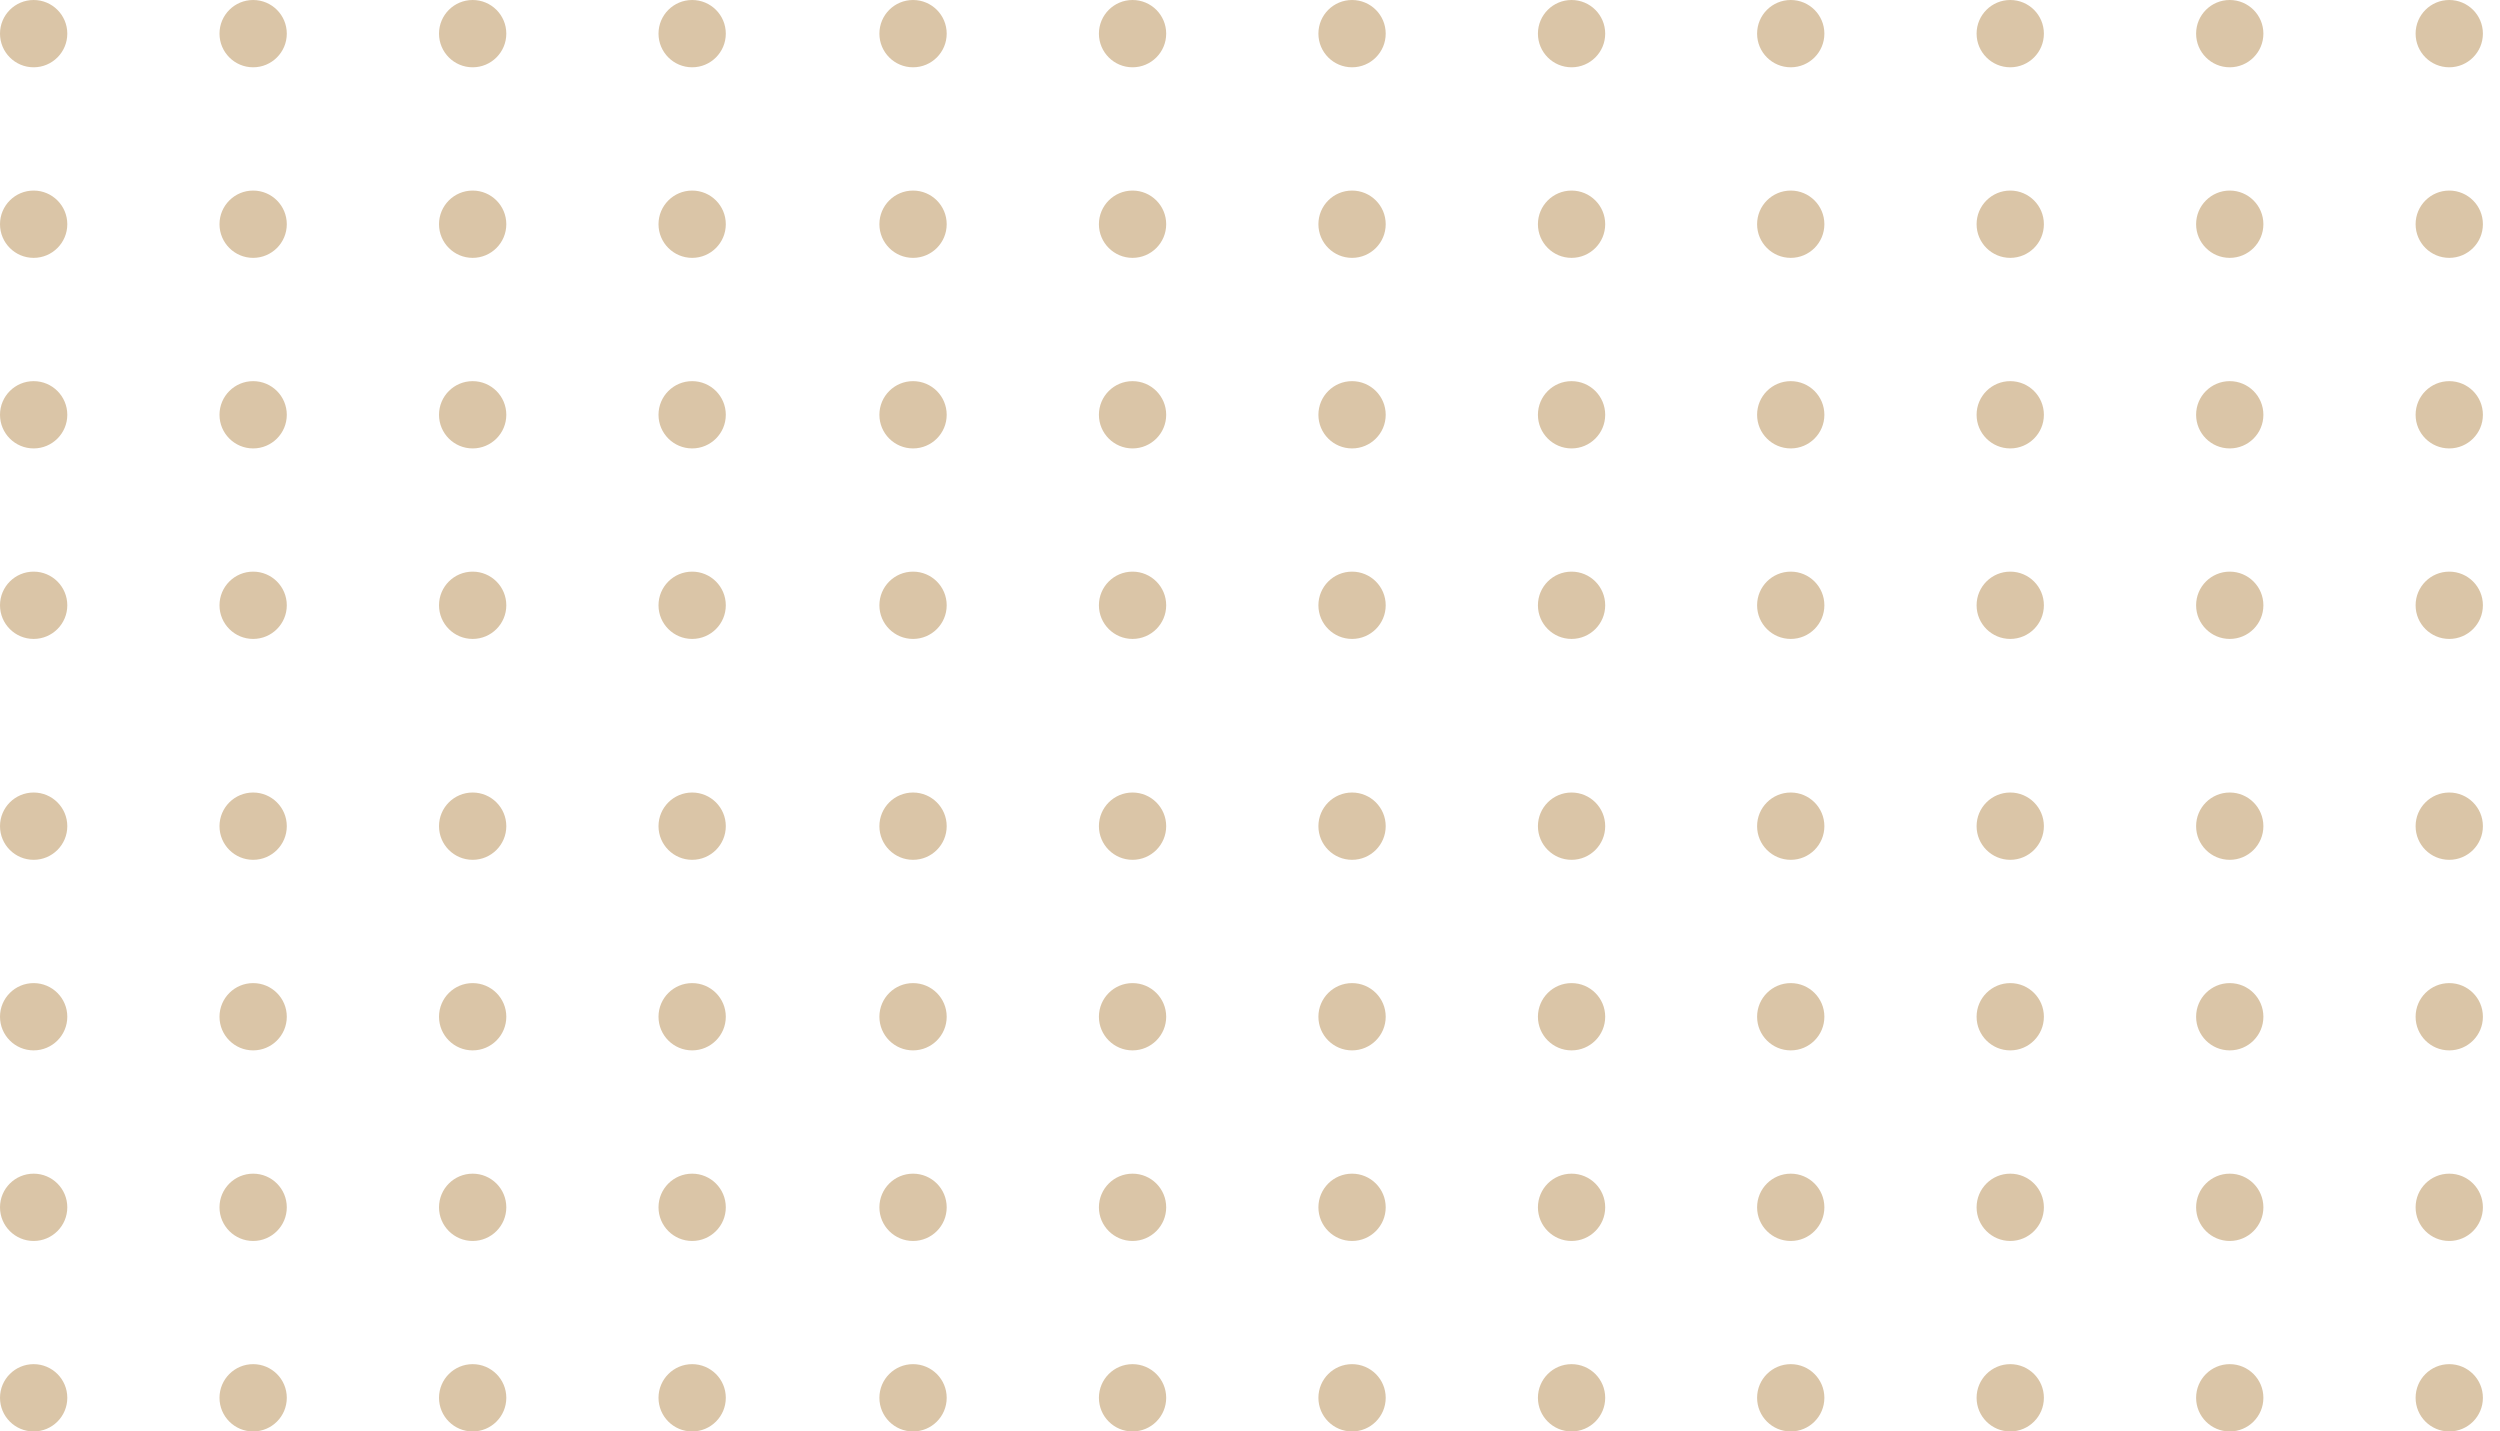 <svg width="124" height="71" viewBox="0 0 124 71" fill="none" xmlns="http://www.w3.org/2000/svg">
<path d="M1.669 3.338C2.59 3.338 3.338 2.59 3.338 1.669C3.338 0.747 2.59 0 1.669 0C0.747 0 0 0.747 0 1.669C0 2.59 0.747 3.338 1.669 3.338Z" fill="#DAC5A7"/>
<path d="M12.556 3.338C13.478 3.338 14.225 2.59 14.225 1.669C14.225 0.747 13.478 0 12.556 0C11.635 0 10.887 0.747 10.887 1.669C10.887 2.59 11.635 3.338 12.556 3.338Z" fill="#DAC5A7"/>
<path d="M23.444 3.338C24.365 3.338 25.113 2.59 25.113 1.669C25.113 0.747 24.365 0 23.444 0C22.522 0 21.775 0.747 21.775 1.669C21.775 2.59 22.522 3.338 23.444 3.338Z" fill="#DAC5A7"/>
<path d="M34.331 3.338C35.253 3.338 36 2.59 36 1.669C36 0.747 35.253 0 34.331 0C33.41 0 32.662 0.747 32.662 1.669C32.662 2.59 33.41 3.338 34.331 3.338Z" fill="#DAC5A7"/>
<path d="M1.669 12.79C2.59 12.79 3.338 12.043 3.338 11.121C3.338 10.2 2.59 9.452 1.669 9.452C0.747 9.452 0 10.2 0 11.121C0 12.043 0.747 12.79 1.669 12.79Z" fill="#DAC5A7"/>
<path d="M12.556 12.79C13.478 12.79 14.225 12.043 14.225 11.121C14.225 10.2 13.478 9.452 12.556 9.452C11.635 9.452 10.887 10.2 10.887 11.121C10.887 12.043 11.635 12.79 12.556 12.79Z" fill="#DAC5A7"/>
<path d="M23.444 12.79C24.365 12.79 25.113 12.043 25.113 11.121C25.113 10.2 24.365 9.452 23.444 9.452C22.522 9.452 21.775 10.2 21.775 11.121C21.775 12.043 22.522 12.79 23.444 12.79Z" fill="#DAC5A7"/>
<path d="M34.331 12.79C35.253 12.79 36 12.043 36 11.121C36 10.2 35.253 9.452 34.331 9.452C33.41 9.452 32.662 10.2 32.662 11.121C32.662 12.043 33.41 12.79 34.331 12.79Z" fill="#DAC5A7"/>
<path d="M1.669 22.242C2.59 22.242 3.338 21.495 3.338 20.574C3.338 19.652 2.59 18.905 1.669 18.905C0.747 18.905 0 19.652 0 20.574C0 21.495 0.747 22.242 1.669 22.242Z" fill="#DAC5A7"/>
<path d="M12.556 22.242C13.478 22.242 14.225 21.495 14.225 20.574C14.225 19.652 13.478 18.905 12.556 18.905C11.635 18.905 10.887 19.652 10.887 20.574C10.887 21.495 11.635 22.242 12.556 22.242Z" fill="#DAC5A7"/>
<path d="M23.444 22.242C24.365 22.242 25.113 21.495 25.113 20.574C25.113 19.652 24.365 18.905 23.444 18.905C22.522 18.905 21.775 19.652 21.775 20.574C21.775 21.495 22.522 22.242 23.444 22.242Z" fill="#DAC5A7"/>
<path d="M34.331 22.242C35.253 22.242 36 21.495 36 20.574C36 19.652 35.253 18.905 34.331 18.905C33.41 18.905 32.662 19.652 32.662 20.574C32.662 21.495 33.41 22.242 34.331 22.242Z" fill="#DAC5A7"/>
<path d="M1.669 31.691C2.59 31.691 3.338 30.944 3.338 30.022C3.338 29.1 2.59 28.353 1.669 28.353C0.747 28.353 0 29.1 0 30.022C0 30.944 0.747 31.691 1.669 31.691Z" fill="#DAC5A7"/>
<path d="M12.556 31.691C13.478 31.691 14.225 30.944 14.225 30.022C14.225 29.1 13.478 28.353 12.556 28.353C11.635 28.353 10.887 29.1 10.887 30.022C10.887 30.944 11.635 31.691 12.556 31.691Z" fill="#DAC5A7"/>
<path d="M23.444 31.691C24.365 31.691 25.113 30.944 25.113 30.022C25.113 29.1 24.365 28.353 23.444 28.353C22.522 28.353 21.775 29.1 21.775 30.022C21.775 30.944 22.522 31.691 23.444 31.691Z" fill="#DAC5A7"/>
<path d="M34.331 31.691C35.253 31.691 36 30.944 36 30.022C36 29.1 35.253 28.353 34.331 28.353C33.41 28.353 32.662 29.1 32.662 30.022C32.662 30.944 33.41 31.691 34.331 31.691Z" fill="#DAC5A7"/>
<path d="M1.669 42.647C2.59 42.647 3.338 41.9 3.338 40.978C3.338 40.056 2.59 39.309 1.669 39.309C0.747 39.309 0 40.056 0 40.978C0 41.9 0.747 42.647 1.669 42.647Z" fill="#DAC5A7"/>
<path d="M12.556 42.647C13.478 42.647 14.225 41.9 14.225 40.978C14.225 40.056 13.478 39.309 12.556 39.309C11.635 39.309 10.887 40.056 10.887 40.978C10.887 41.9 11.635 42.647 12.556 42.647Z" fill="#DAC5A7"/>
<path d="M23.444 42.647C24.365 42.647 25.113 41.9 25.113 40.978C25.113 40.056 24.365 39.309 23.444 39.309C22.522 39.309 21.775 40.056 21.775 40.978C21.775 41.9 22.522 42.647 23.444 42.647Z" fill="#DAC5A7"/>
<path d="M34.331 42.647C35.253 42.647 36 41.9 36 40.978C36 40.056 35.253 39.309 34.331 39.309C33.41 39.309 32.662 40.056 32.662 40.978C32.662 41.9 33.41 42.647 34.331 42.647Z" fill="#DAC5A7"/>
<path d="M1.669 52.099C2.59 52.099 3.338 51.352 3.338 50.43C3.338 49.509 2.59 48.762 1.669 48.762C0.747 48.762 0 49.509 0 50.43C0 51.352 0.747 52.099 1.669 52.099Z" fill="#DAC5A7"/>
<path d="M12.556 52.099C13.478 52.099 14.225 51.352 14.225 50.43C14.225 49.509 13.478 48.762 12.556 48.762C11.635 48.762 10.887 49.509 10.887 50.43C10.887 51.352 11.635 52.099 12.556 52.099Z" fill="#DAC5A7"/>
<path d="M23.444 52.099C24.365 52.099 25.113 51.352 25.113 50.43C25.113 49.509 24.365 48.762 23.444 48.762C22.522 48.762 21.775 49.509 21.775 50.43C21.775 51.352 22.522 52.099 23.444 52.099Z" fill="#DAC5A7"/>
<path d="M34.331 52.099C35.253 52.099 36 51.352 36 50.43C36 49.509 35.253 48.762 34.331 48.762C33.41 48.762 32.662 49.509 32.662 50.43C32.662 51.352 33.41 52.099 34.331 52.099Z" fill="#DAC5A7"/>
<path d="M1.669 61.552C2.59 61.552 3.338 60.804 3.338 59.883C3.338 58.961 2.59 58.214 1.669 58.214C0.747 58.214 0 58.961 0 59.883C0 60.804 0.747 61.552 1.669 61.552Z" fill="#DAC5A7"/>
<path d="M12.556 61.552C13.478 61.552 14.225 60.804 14.225 59.883C14.225 58.961 13.478 58.214 12.556 58.214C11.635 58.214 10.887 58.961 10.887 59.883C10.887 60.804 11.635 61.552 12.556 61.552Z" fill="#DAC5A7"/>
<path d="M23.444 61.552C24.365 61.552 25.113 60.804 25.113 59.883C25.113 58.961 24.365 58.214 23.444 58.214C22.522 58.214 21.775 58.961 21.775 59.883C21.775 60.804 22.522 61.552 23.444 61.552Z" fill="#DAC5A7"/>
<path d="M34.331 61.552C35.253 61.552 36 60.804 36 59.883C36 58.961 35.253 58.214 34.331 58.214C33.41 58.214 32.662 58.961 32.662 59.883C32.662 60.804 33.41 61.552 34.331 61.552Z" fill="#DAC5A7"/>
<path d="M1.669 71C2.59 71 3.338 70.253 3.338 69.331C3.338 68.41 2.59 67.662 1.669 67.662C0.747 67.662 0 68.41 0 69.331C0 70.253 0.747 71 1.669 71Z" fill="#DAC5A7"/>
<path d="M12.556 71C13.478 71 14.225 70.253 14.225 69.331C14.225 68.41 13.478 67.662 12.556 67.662C11.635 67.662 10.887 68.41 10.887 69.331C10.887 70.253 11.635 71 12.556 71Z" fill="#DAC5A7"/>
<path d="M23.444 71C24.365 71 25.113 70.253 25.113 69.331C25.113 68.41 24.365 67.662 23.444 67.662C22.522 67.662 21.775 68.41 21.775 69.331C21.775 70.253 22.522 71 23.444 71Z" fill="#DAC5A7"/>
<path d="M34.331 71C35.253 71 36 70.253 36 69.331C36 68.41 35.253 67.662 34.331 67.662C33.41 67.662 32.662 68.41 32.662 69.331C32.662 70.253 33.41 71 34.331 71Z" fill="#DAC5A7"/>
<path d="M45.287 3.338C46.209 3.338 46.956 2.59 46.956 1.669C46.956 0.747 46.209 0 45.287 0C44.365 0 43.618 0.747 43.618 1.669C43.618 2.59 44.365 3.338 45.287 3.338Z" fill="#DAC5A7"/>
<path d="M56.174 3.338C57.096 3.338 57.843 2.59 57.843 1.669C57.843 0.747 57.096 0 56.174 0C55.253 0 54.506 0.747 54.506 1.669C54.506 2.59 55.253 3.338 56.174 3.338Z" fill="#DAC5A7"/>
<path d="M67.062 3.338C67.984 3.338 68.731 2.59 68.731 1.669C68.731 0.747 67.984 0 67.062 0C66.14 0 65.393 0.747 65.393 1.669C65.393 2.59 66.14 3.338 67.062 3.338Z" fill="#DAC5A7"/>
<path d="M77.949 3.338C78.871 3.338 79.618 2.59 79.618 1.669C79.618 0.747 78.871 0 77.949 0C77.028 0 76.281 0.747 76.281 1.669C76.281 2.59 77.028 3.338 77.949 3.338Z" fill="#DAC5A7"/>
<path d="M45.287 12.79C46.209 12.79 46.956 12.043 46.956 11.121C46.956 10.2 46.209 9.452 45.287 9.452C44.365 9.452 43.618 10.2 43.618 11.121C43.618 12.043 44.365 12.79 45.287 12.79Z" fill="#DAC5A7"/>
<path d="M56.174 12.79C57.096 12.79 57.843 12.043 57.843 11.121C57.843 10.2 57.096 9.452 56.174 9.452C55.253 9.452 54.506 10.2 54.506 11.121C54.506 12.043 55.253 12.79 56.174 12.79Z" fill="#DAC5A7"/>
<path d="M67.062 12.79C67.984 12.79 68.731 12.043 68.731 11.121C68.731 10.2 67.984 9.452 67.062 9.452C66.14 9.452 65.393 10.2 65.393 11.121C65.393 12.043 66.14 12.79 67.062 12.79Z" fill="#DAC5A7"/>
<path d="M77.949 12.79C78.871 12.79 79.618 12.043 79.618 11.121C79.618 10.2 78.871 9.452 77.949 9.452C77.028 9.452 76.281 10.2 76.281 11.121C76.281 12.043 77.028 12.79 77.949 12.79Z" fill="#DAC5A7"/>
<path d="M45.287 22.242C46.209 22.242 46.956 21.495 46.956 20.574C46.956 19.652 46.209 18.905 45.287 18.905C44.365 18.905 43.618 19.652 43.618 20.574C43.618 21.495 44.365 22.242 45.287 22.242Z" fill="#DAC5A7"/>
<path d="M56.174 22.242C57.096 22.242 57.843 21.495 57.843 20.574C57.843 19.652 57.096 18.905 56.174 18.905C55.253 18.905 54.506 19.652 54.506 20.574C54.506 21.495 55.253 22.242 56.174 22.242Z" fill="#DAC5A7"/>
<path d="M67.062 22.242C67.984 22.242 68.731 21.495 68.731 20.574C68.731 19.652 67.984 18.905 67.062 18.905C66.14 18.905 65.393 19.652 65.393 20.574C65.393 21.495 66.14 22.242 67.062 22.242Z" fill="#DAC5A7"/>
<path d="M77.949 22.242C78.871 22.242 79.618 21.495 79.618 20.574C79.618 19.652 78.871 18.905 77.949 18.905C77.028 18.905 76.281 19.652 76.281 20.574C76.281 21.495 77.028 22.242 77.949 22.242Z" fill="#DAC5A7"/>
<path d="M45.287 31.691C46.209 31.691 46.956 30.944 46.956 30.022C46.956 29.1 46.209 28.353 45.287 28.353C44.365 28.353 43.618 29.1 43.618 30.022C43.618 30.944 44.365 31.691 45.287 31.691Z" fill="#DAC5A7"/>
<path d="M56.174 31.691C57.096 31.691 57.843 30.944 57.843 30.022C57.843 29.1 57.096 28.353 56.174 28.353C55.253 28.353 54.506 29.1 54.506 30.022C54.506 30.944 55.253 31.691 56.174 31.691Z" fill="#DAC5A7"/>
<path d="M67.062 31.691C67.984 31.691 68.731 30.944 68.731 30.022C68.731 29.1 67.984 28.353 67.062 28.353C66.14 28.353 65.393 29.1 65.393 30.022C65.393 30.944 66.14 31.691 67.062 31.691Z" fill="#DAC5A7"/>
<path d="M77.949 31.691C78.871 31.691 79.618 30.944 79.618 30.022C79.618 29.1 78.871 28.353 77.949 28.353C77.028 28.353 76.281 29.1 76.281 30.022C76.281 30.944 77.028 31.691 77.949 31.691Z" fill="#DAC5A7"/>
<path d="M88.821 3.338C89.742 3.338 90.489 2.59 90.489 1.669C90.489 0.747 89.742 0 88.821 0C87.899 0 87.152 0.747 87.152 1.669C87.152 2.59 87.899 3.338 88.821 3.338Z" fill="#DAC5A7"/>
<path d="M99.708 3.338C100.63 3.338 101.377 2.59 101.377 1.669C101.377 0.747 100.63 0 99.708 0C98.787 0 98.039 0.747 98.039 1.669C98.039 2.59 98.787 3.338 99.708 3.338Z" fill="#DAC5A7"/>
<path d="M110.595 3.338C111.517 3.338 112.264 2.59 112.264 1.669C112.264 0.747 111.517 0 110.595 0C109.674 0 108.927 0.747 108.927 1.669C108.927 2.59 109.674 3.338 110.595 3.338Z" fill="#DAC5A7"/>
<path d="M121.483 3.338C122.405 3.338 123.152 2.59 123.152 1.669C123.152 0.747 122.405 0 121.483 0C120.561 0 119.814 0.747 119.814 1.669C119.814 2.59 120.561 3.338 121.483 3.338Z" fill="#DAC5A7"/>
<path d="M88.821 12.79C89.742 12.79 90.489 12.043 90.489 11.121C90.489 10.2 89.742 9.452 88.821 9.452C87.899 9.452 87.152 10.2 87.152 11.121C87.152 12.043 87.899 12.79 88.821 12.79Z" fill="#DAC5A7"/>
<path d="M99.708 12.79C100.63 12.79 101.377 12.043 101.377 11.121C101.377 10.2 100.63 9.452 99.708 9.452C98.787 9.452 98.039 10.2 98.039 11.121C98.039 12.043 98.787 12.79 99.708 12.79Z" fill="#DAC5A7"/>
<path d="M110.595 12.79C111.517 12.79 112.264 12.043 112.264 11.121C112.264 10.2 111.517 9.452 110.595 9.452C109.674 9.452 108.927 10.2 108.927 11.121C108.927 12.043 109.674 12.79 110.595 12.79Z" fill="#DAC5A7"/>
<path d="M121.483 12.79C122.405 12.79 123.152 12.043 123.152 11.121C123.152 10.2 122.405 9.452 121.483 9.452C120.561 9.452 119.814 10.2 119.814 11.121C119.814 12.043 120.561 12.79 121.483 12.79Z" fill="#DAC5A7"/>
<path d="M88.821 22.242C89.742 22.242 90.489 21.495 90.489 20.574C90.489 19.652 89.742 18.905 88.821 18.905C87.899 18.905 87.152 19.652 87.152 20.574C87.152 21.495 87.899 22.242 88.821 22.242Z" fill="#DAC5A7"/>
<path d="M99.708 22.242C100.63 22.242 101.377 21.495 101.377 20.574C101.377 19.652 100.63 18.905 99.708 18.905C98.787 18.905 98.039 19.652 98.039 20.574C98.039 21.495 98.787 22.242 99.708 22.242Z" fill="#DAC5A7"/>
<path d="M110.595 22.242C111.517 22.242 112.264 21.495 112.264 20.574C112.264 19.652 111.517 18.905 110.595 18.905C109.674 18.905 108.927 19.652 108.927 20.574C108.927 21.495 109.674 22.242 110.595 22.242Z" fill="#DAC5A7"/>
<path d="M121.483 22.242C122.405 22.242 123.152 21.495 123.152 20.574C123.152 19.652 122.405 18.905 121.483 18.905C120.561 18.905 119.814 19.652 119.814 20.574C119.814 21.495 120.561 22.242 121.483 22.242Z" fill="#DAC5A7"/>
<path d="M88.821 31.691C89.742 31.691 90.489 30.944 90.489 30.022C90.489 29.1 89.742 28.353 88.821 28.353C87.899 28.353 87.152 29.1 87.152 30.022C87.152 30.944 87.899 31.691 88.821 31.691Z" fill="#DAC5A7"/>
<path d="M99.708 31.691C100.63 31.691 101.377 30.944 101.377 30.022C101.377 29.1 100.63 28.353 99.708 28.353C98.787 28.353 98.039 29.1 98.039 30.022C98.039 30.944 98.787 31.691 99.708 31.691Z" fill="#DAC5A7"/>
<path d="M110.595 31.691C111.517 31.691 112.264 30.944 112.264 30.022C112.264 29.1 111.517 28.353 110.595 28.353C109.674 28.353 108.927 29.1 108.927 30.022C108.927 30.944 109.674 31.691 110.595 31.691Z" fill="#DAC5A7"/>
<path d="M121.483 31.691C122.405 31.691 123.152 30.944 123.152 30.022C123.152 29.1 122.405 28.353 121.483 28.353C120.561 28.353 119.814 29.1 119.814 30.022C119.814 30.944 120.561 31.691 121.483 31.691Z" fill="#DAC5A7"/>
<path d="M45.287 42.647C46.209 42.647 46.956 41.9 46.956 40.978C46.956 40.056 46.209 39.309 45.287 39.309C44.365 39.309 43.618 40.056 43.618 40.978C43.618 41.9 44.365 42.647 45.287 42.647Z" fill="#DAC5A7"/>
<path d="M56.174 42.647C57.096 42.647 57.843 41.9 57.843 40.978C57.843 40.056 57.096 39.309 56.174 39.309C55.253 39.309 54.506 40.056 54.506 40.978C54.506 41.9 55.253 42.647 56.174 42.647Z" fill="#DAC5A7"/>
<path d="M67.062 42.647C67.984 42.647 68.731 41.9 68.731 40.978C68.731 40.056 67.984 39.309 67.062 39.309C66.14 39.309 65.393 40.056 65.393 40.978C65.393 41.9 66.14 42.647 67.062 42.647Z" fill="#DAC5A7"/>
<path d="M77.949 42.647C78.871 42.647 79.618 41.9 79.618 40.978C79.618 40.056 78.871 39.309 77.949 39.309C77.028 39.309 76.281 40.056 76.281 40.978C76.281 41.9 77.028 42.647 77.949 42.647Z" fill="#DAC5A7"/>
<path d="M45.287 52.099C46.209 52.099 46.956 51.352 46.956 50.43C46.956 49.509 46.209 48.762 45.287 48.762C44.365 48.762 43.618 49.509 43.618 50.43C43.618 51.352 44.365 52.099 45.287 52.099Z" fill="#DAC5A7"/>
<path d="M56.174 52.099C57.096 52.099 57.843 51.352 57.843 50.43C57.843 49.509 57.096 48.762 56.174 48.762C55.253 48.762 54.506 49.509 54.506 50.43C54.506 51.352 55.253 52.099 56.174 52.099Z" fill="#DAC5A7"/>
<path d="M67.062 52.099C67.984 52.099 68.731 51.352 68.731 50.43C68.731 49.509 67.984 48.762 67.062 48.762C66.14 48.762 65.393 49.509 65.393 50.43C65.393 51.352 66.14 52.099 67.062 52.099Z" fill="#DAC5A7"/>
<path d="M77.949 52.099C78.871 52.099 79.618 51.352 79.618 50.43C79.618 49.509 78.871 48.762 77.949 48.762C77.028 48.762 76.281 49.509 76.281 50.43C76.281 51.352 77.028 52.099 77.949 52.099Z" fill="#DAC5A7"/>
<path d="M45.287 61.552C46.209 61.552 46.956 60.804 46.956 59.883C46.956 58.961 46.209 58.214 45.287 58.214C44.365 58.214 43.618 58.961 43.618 59.883C43.618 60.804 44.365 61.552 45.287 61.552Z" fill="#DAC5A7"/>
<path d="M56.174 61.552C57.096 61.552 57.843 60.804 57.843 59.883C57.843 58.961 57.096 58.214 56.174 58.214C55.253 58.214 54.506 58.961 54.506 59.883C54.506 60.804 55.253 61.552 56.174 61.552Z" fill="#DAC5A7"/>
<path d="M67.062 61.552C67.984 61.552 68.731 60.804 68.731 59.883C68.731 58.961 67.984 58.214 67.062 58.214C66.14 58.214 65.393 58.961 65.393 59.883C65.393 60.804 66.14 61.552 67.062 61.552Z" fill="#DAC5A7"/>
<path d="M77.949 61.552C78.871 61.552 79.618 60.804 79.618 59.883C79.618 58.961 78.871 58.214 77.949 58.214C77.028 58.214 76.281 58.961 76.281 59.883C76.281 60.804 77.028 61.552 77.949 61.552Z" fill="#DAC5A7"/>
<path d="M45.287 71C46.209 71 46.956 70.253 46.956 69.331C46.956 68.41 46.209 67.662 45.287 67.662C44.365 67.662 43.618 68.41 43.618 69.331C43.618 70.253 44.365 71 45.287 71Z" fill="#DAC5A7"/>
<path d="M56.174 71C57.096 71 57.843 70.253 57.843 69.331C57.843 68.41 57.096 67.662 56.174 67.662C55.253 67.662 54.506 68.41 54.506 69.331C54.506 70.253 55.253 71 56.174 71Z" fill="#DAC5A7"/>
<path d="M67.062 71C67.984 71 68.731 70.253 68.731 69.331C68.731 68.41 67.984 67.662 67.062 67.662C66.14 67.662 65.393 68.41 65.393 69.331C65.393 70.253 66.14 71 67.062 71Z" fill="#DAC5A7"/>
<path d="M77.949 71C78.871 71 79.618 70.253 79.618 69.331C79.618 68.41 78.871 67.662 77.949 67.662C77.028 67.662 76.281 68.41 76.281 69.331C76.281 70.253 77.028 71 77.949 71Z" fill="#DAC5A7"/>
<path d="M88.821 42.647C89.742 42.647 90.489 41.9 90.489 40.978C90.489 40.056 89.742 39.309 88.821 39.309C87.899 39.309 87.152 40.056 87.152 40.978C87.152 41.9 87.899 42.647 88.821 42.647Z" fill="#DAC5A7"/>
<path d="M99.708 42.647C100.63 42.647 101.377 41.9 101.377 40.978C101.377 40.056 100.63 39.309 99.708 39.309C98.787 39.309 98.039 40.056 98.039 40.978C98.039 41.9 98.787 42.647 99.708 42.647Z" fill="#DAC5A7"/>
<path d="M110.595 42.647C111.517 42.647 112.264 41.9 112.264 40.978C112.264 40.056 111.517 39.309 110.595 39.309C109.674 39.309 108.927 40.056 108.927 40.978C108.927 41.9 109.674 42.647 110.595 42.647Z" fill="#DAC5A7"/>
<path d="M121.483 42.647C122.405 42.647 123.152 41.9 123.152 40.978C123.152 40.056 122.405 39.309 121.483 39.309C120.561 39.309 119.814 40.056 119.814 40.978C119.814 41.9 120.561 42.647 121.483 42.647Z" fill="#DAC5A7"/>
<path d="M88.821 52.099C89.742 52.099 90.489 51.352 90.489 50.43C90.489 49.509 89.742 48.762 88.821 48.762C87.899 48.762 87.152 49.509 87.152 50.43C87.152 51.352 87.899 52.099 88.821 52.099Z" fill="#DAC5A7"/>
<path d="M99.708 52.099C100.63 52.099 101.377 51.352 101.377 50.43C101.377 49.509 100.63 48.762 99.708 48.762C98.787 48.762 98.039 49.509 98.039 50.43C98.039 51.352 98.787 52.099 99.708 52.099Z" fill="#DAC5A7"/>
<path d="M110.595 52.099C111.517 52.099 112.264 51.352 112.264 50.43C112.264 49.509 111.517 48.762 110.595 48.762C109.674 48.762 108.927 49.509 108.927 50.43C108.927 51.352 109.674 52.099 110.595 52.099Z" fill="#DAC5A7"/>
<path d="M121.483 52.099C122.405 52.099 123.152 51.352 123.152 50.43C123.152 49.509 122.405 48.762 121.483 48.762C120.561 48.762 119.814 49.509 119.814 50.43C119.814 51.352 120.561 52.099 121.483 52.099Z" fill="#DAC5A7"/>
<path d="M88.821 61.552C89.742 61.552 90.489 60.804 90.489 59.883C90.489 58.961 89.742 58.214 88.821 58.214C87.899 58.214 87.152 58.961 87.152 59.883C87.152 60.804 87.899 61.552 88.821 61.552Z" fill="#DAC5A7"/>
<path d="M99.708 61.552C100.63 61.552 101.377 60.804 101.377 59.883C101.377 58.961 100.63 58.214 99.708 58.214C98.787 58.214 98.039 58.961 98.039 59.883C98.039 60.804 98.787 61.552 99.708 61.552Z" fill="#DAC5A7"/>
<path d="M110.595 61.552C111.517 61.552 112.264 60.804 112.264 59.883C112.264 58.961 111.517 58.214 110.595 58.214C109.674 58.214 108.927 58.961 108.927 59.883C108.927 60.804 109.674 61.552 110.595 61.552Z" fill="#DAC5A7"/>
<path d="M121.483 61.552C122.405 61.552 123.152 60.804 123.152 59.883C123.152 58.961 122.405 58.214 121.483 58.214C120.561 58.214 119.814 58.961 119.814 59.883C119.814 60.804 120.561 61.552 121.483 61.552Z" fill="#DAC5A7"/>
<path d="M88.821 71C89.742 71 90.489 70.253 90.489 69.331C90.489 68.41 89.742 67.662 88.821 67.662C87.899 67.662 87.152 68.41 87.152 69.331C87.152 70.253 87.899 71 88.821 71Z" fill="#DAC5A7"/>
<path d="M99.708 71C100.63 71 101.377 70.253 101.377 69.331C101.377 68.41 100.63 67.662 99.708 67.662C98.787 67.662 98.039 68.41 98.039 69.331C98.039 70.253 98.787 71 99.708 71Z" fill="#DAC5A7"/>
<path d="M110.595 71C111.517 71 112.264 70.253 112.264 69.331C112.264 68.41 111.517 67.662 110.595 67.662C109.674 67.662 108.927 68.41 108.927 69.331C108.927 70.253 109.674 71 110.595 71Z" fill="#DAC5A7"/>
<path d="M121.483 71C122.405 71 123.152 70.253 123.152 69.331C123.152 68.41 122.405 67.662 121.483 67.662C120.561 67.662 119.814 68.41 119.814 69.331C119.814 70.253 120.561 71 121.483 71Z" fill="#DAC5A7"/>
</svg>
